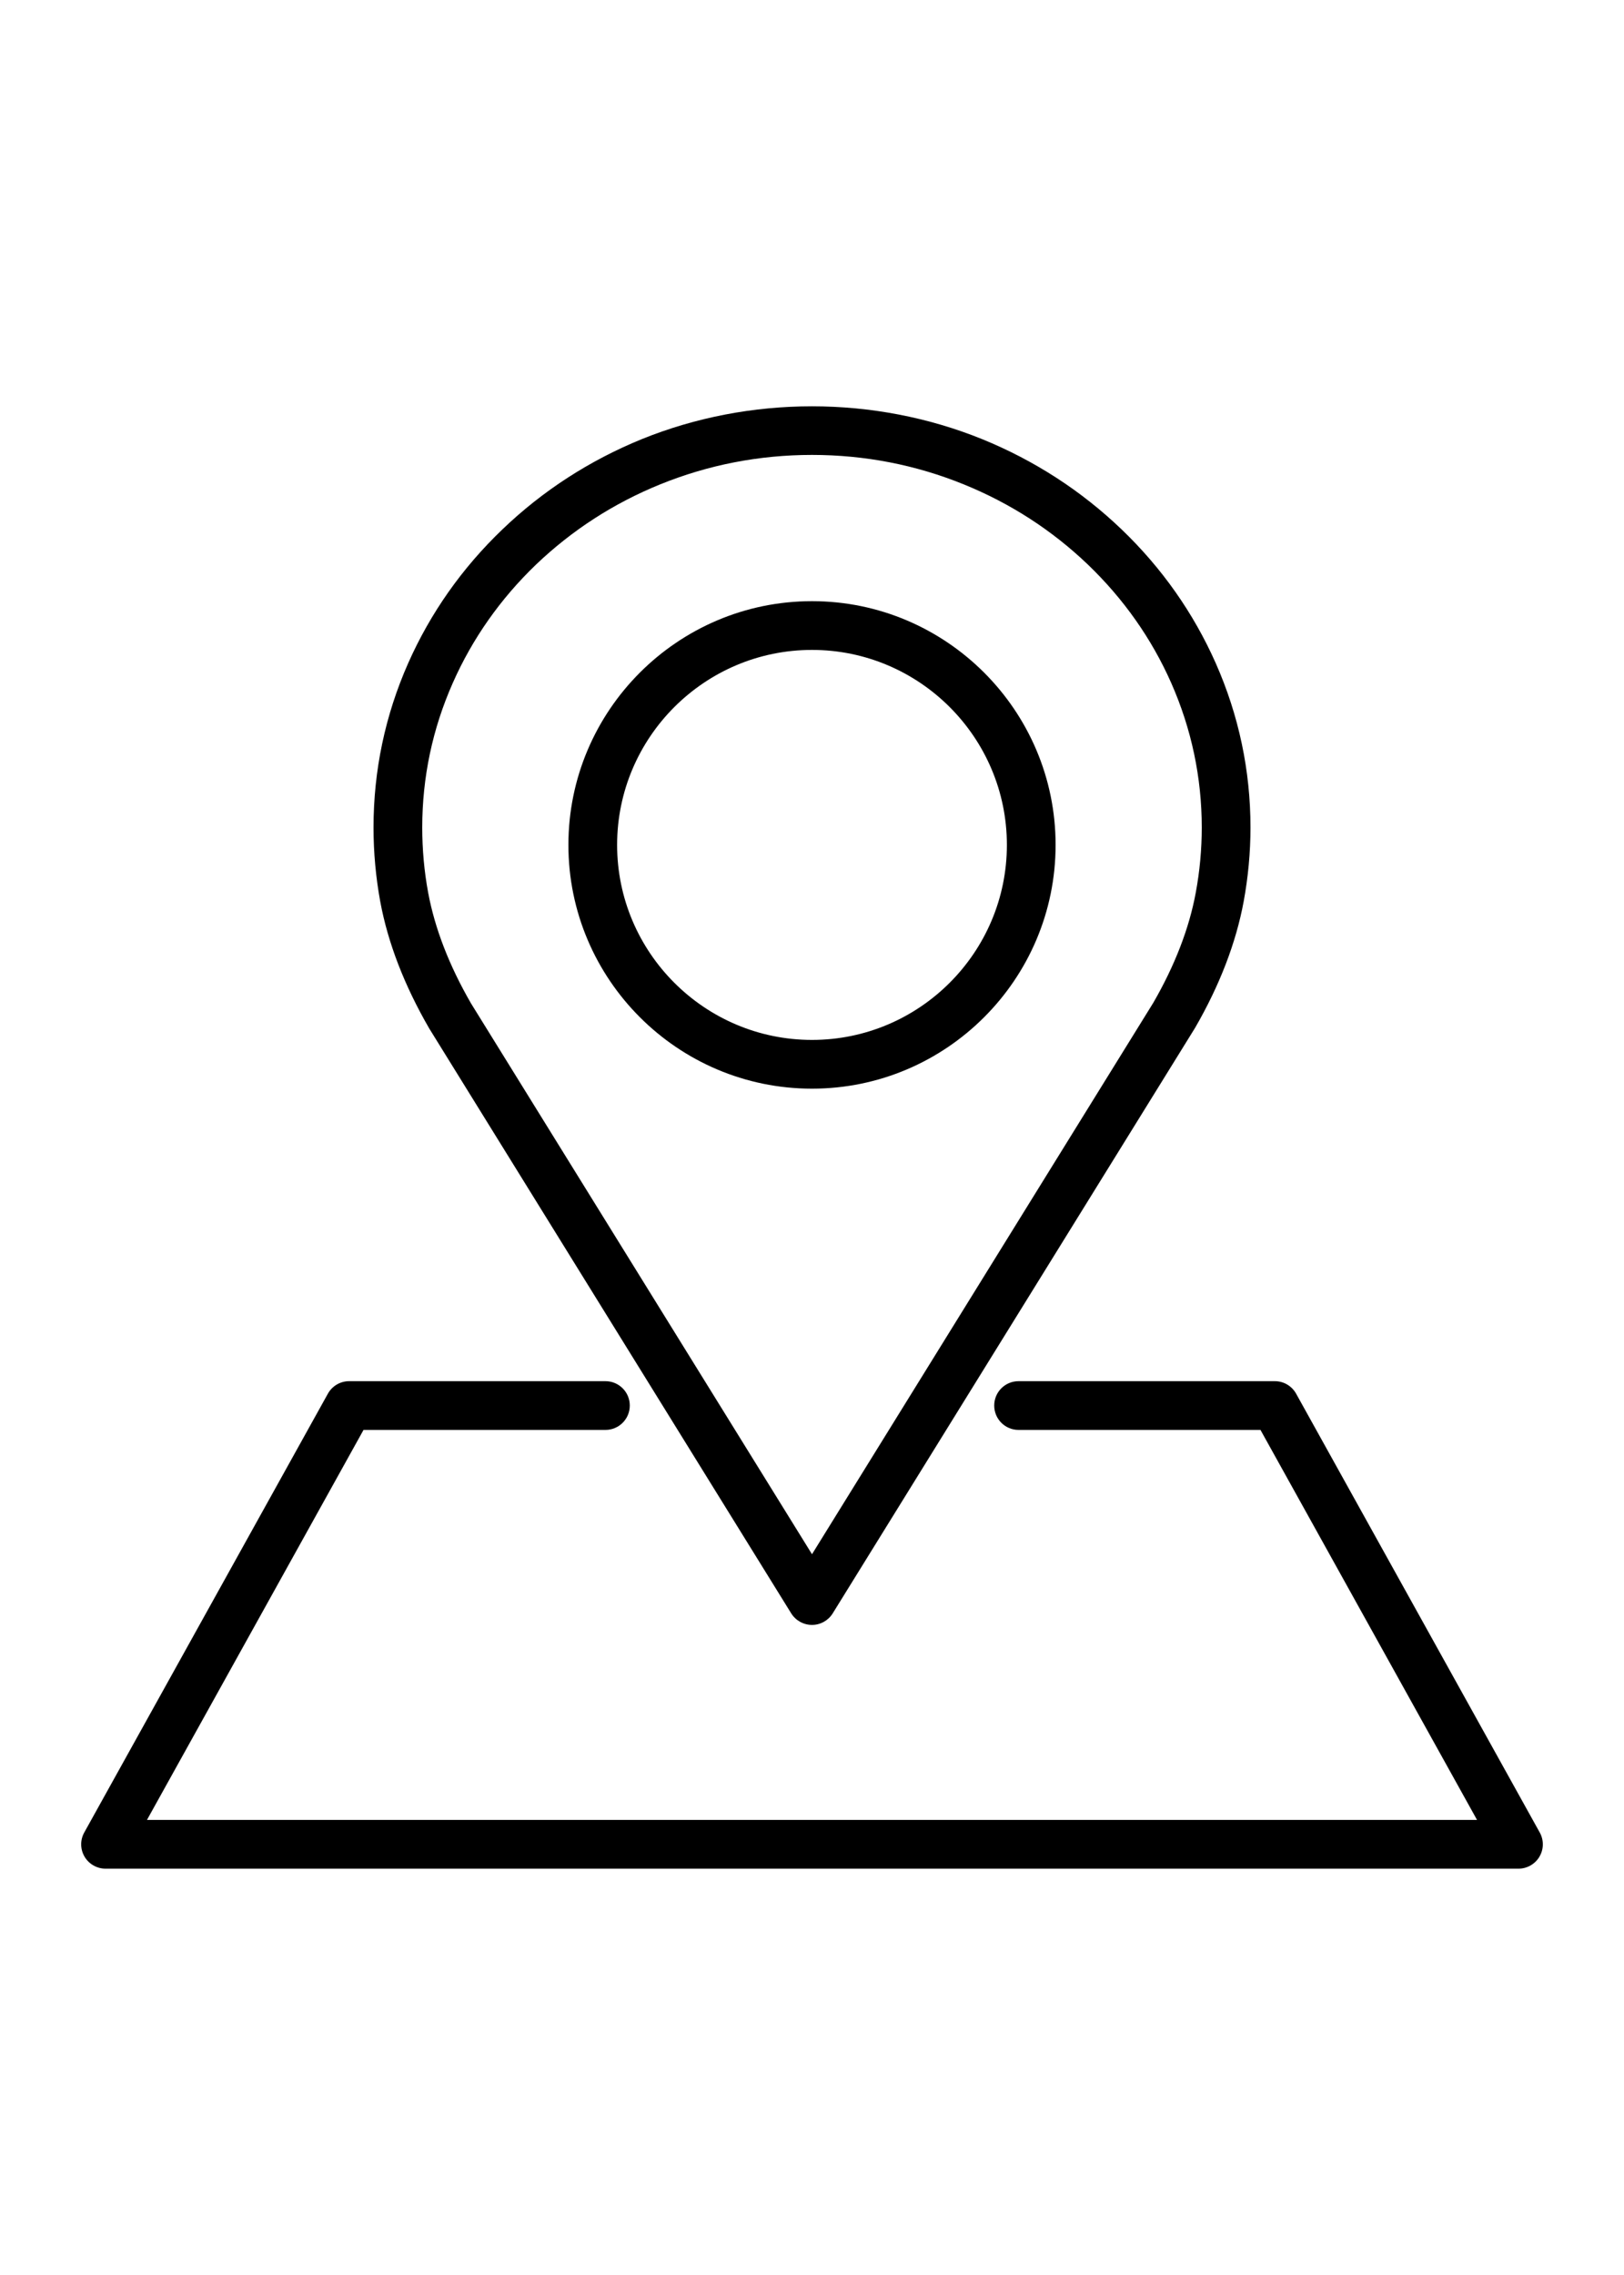 <svg width="20" height="28" viewBox="0 0 20 28" fill="none" xmlns="http://www.w3.org/2000/svg">
<g clip-path="url(#clip0_1119_8117)">
<path d="M10 13.399C11.654 13.399 13 12.053 13 10.399C13 8.745 11.654 7.399 10 7.399C8.346 7.399 7 8.745 7 10.399C7 12.053 8.346 13.399 10 13.399ZM10 7.999C11.323 7.999 12.4 9.076 12.4 10.399C12.4 11.722 11.323 12.799 10 12.799C8.677 12.799 7.6 11.722 7.6 10.399C7.6 9.076 8.677 7.999 10 7.999Z" fill="#52525B" style="fill:#52525B;fill:color(display-p3 0.322 0.322 0.357);fill-opacity:1;"/>
<path d="M5.286 12.658L9.744 19.857C9.799 19.945 9.896 19.999 10 19.999C10.104 19.999 10.2 19.945 10.255 19.857L14.718 12.65C15.021 12.126 15.222 11.603 15.316 11.096C15.371 10.797 15.4 10.491 15.4 10.185C15.4 9.484 15.256 8.804 14.973 8.164C14.699 7.546 14.309 6.991 13.812 6.515C13.316 6.04 12.739 5.667 12.096 5.405C10.766 4.866 9.233 4.866 7.903 5.405C7.261 5.667 6.683 6.04 6.188 6.515C5.69 6.991 5.3 7.546 5.026 8.164C4.743 8.804 4.6 9.484 4.6 10.185C4.6 10.491 4.628 10.797 4.683 11.097C4.777 11.603 4.978 12.126 5.286 12.658ZM5.576 8.406C5.817 7.861 6.162 7.37 6.602 6.948C7.044 6.526 7.557 6.194 8.129 5.962C8.722 5.721 9.351 5.599 10 5.599C10.648 5.599 11.278 5.721 11.87 5.962C12.442 6.194 12.956 6.526 13.397 6.948C13.837 7.37 14.183 7.861 14.424 8.406C14.673 8.97 14.8 9.568 14.8 10.185C14.8 10.454 14.775 10.724 14.726 10.987C14.645 11.427 14.467 11.885 14.203 12.342L10 19.129L5.801 12.35C5.532 11.885 5.355 11.427 5.273 10.987C5.224 10.724 5.2 10.454 5.2 10.185C5.2 9.568 5.326 8.97 5.576 8.406Z" fill="#52525B" style="fill:#52525B;fill:color(display-p3 0.322 0.322 0.357);fill-opacity:1;"/>
<path d="M18.962 22.553L15.962 17.153C15.909 17.058 15.809 16.999 15.7 16.999H12.544C12.378 16.999 12.244 17.133 12.244 17.299C12.244 17.465 12.378 17.599 12.544 17.599H15.523L18.19 22.399H1.81L4.477 17.599H7.456C7.622 17.599 7.756 17.465 7.756 17.299C7.756 17.133 7.622 16.999 7.456 16.999H4.3C4.191 16.999 4.091 17.058 4.038 17.153L1.038 22.553C0.986 22.646 0.987 22.759 1.041 22.851C1.095 22.943 1.194 22.999 1.3 22.999H18.7C18.806 22.999 18.905 22.943 18.959 22.851C19.013 22.759 19.014 22.646 18.962 22.553Z" fill="#52525B" style="fill:#52525B;fill:color(display-p3 0.322 0.322 0.357);fill-opacity:1;"/>
</g>
<defs>
<clipPath id="clip0_1119_8117">
<rect width="18" height="18" fill="white" style="fill:white;fill-opacity:1;" transform="translate(1 5)"/>
</clipPath>
</defs>
</svg>
